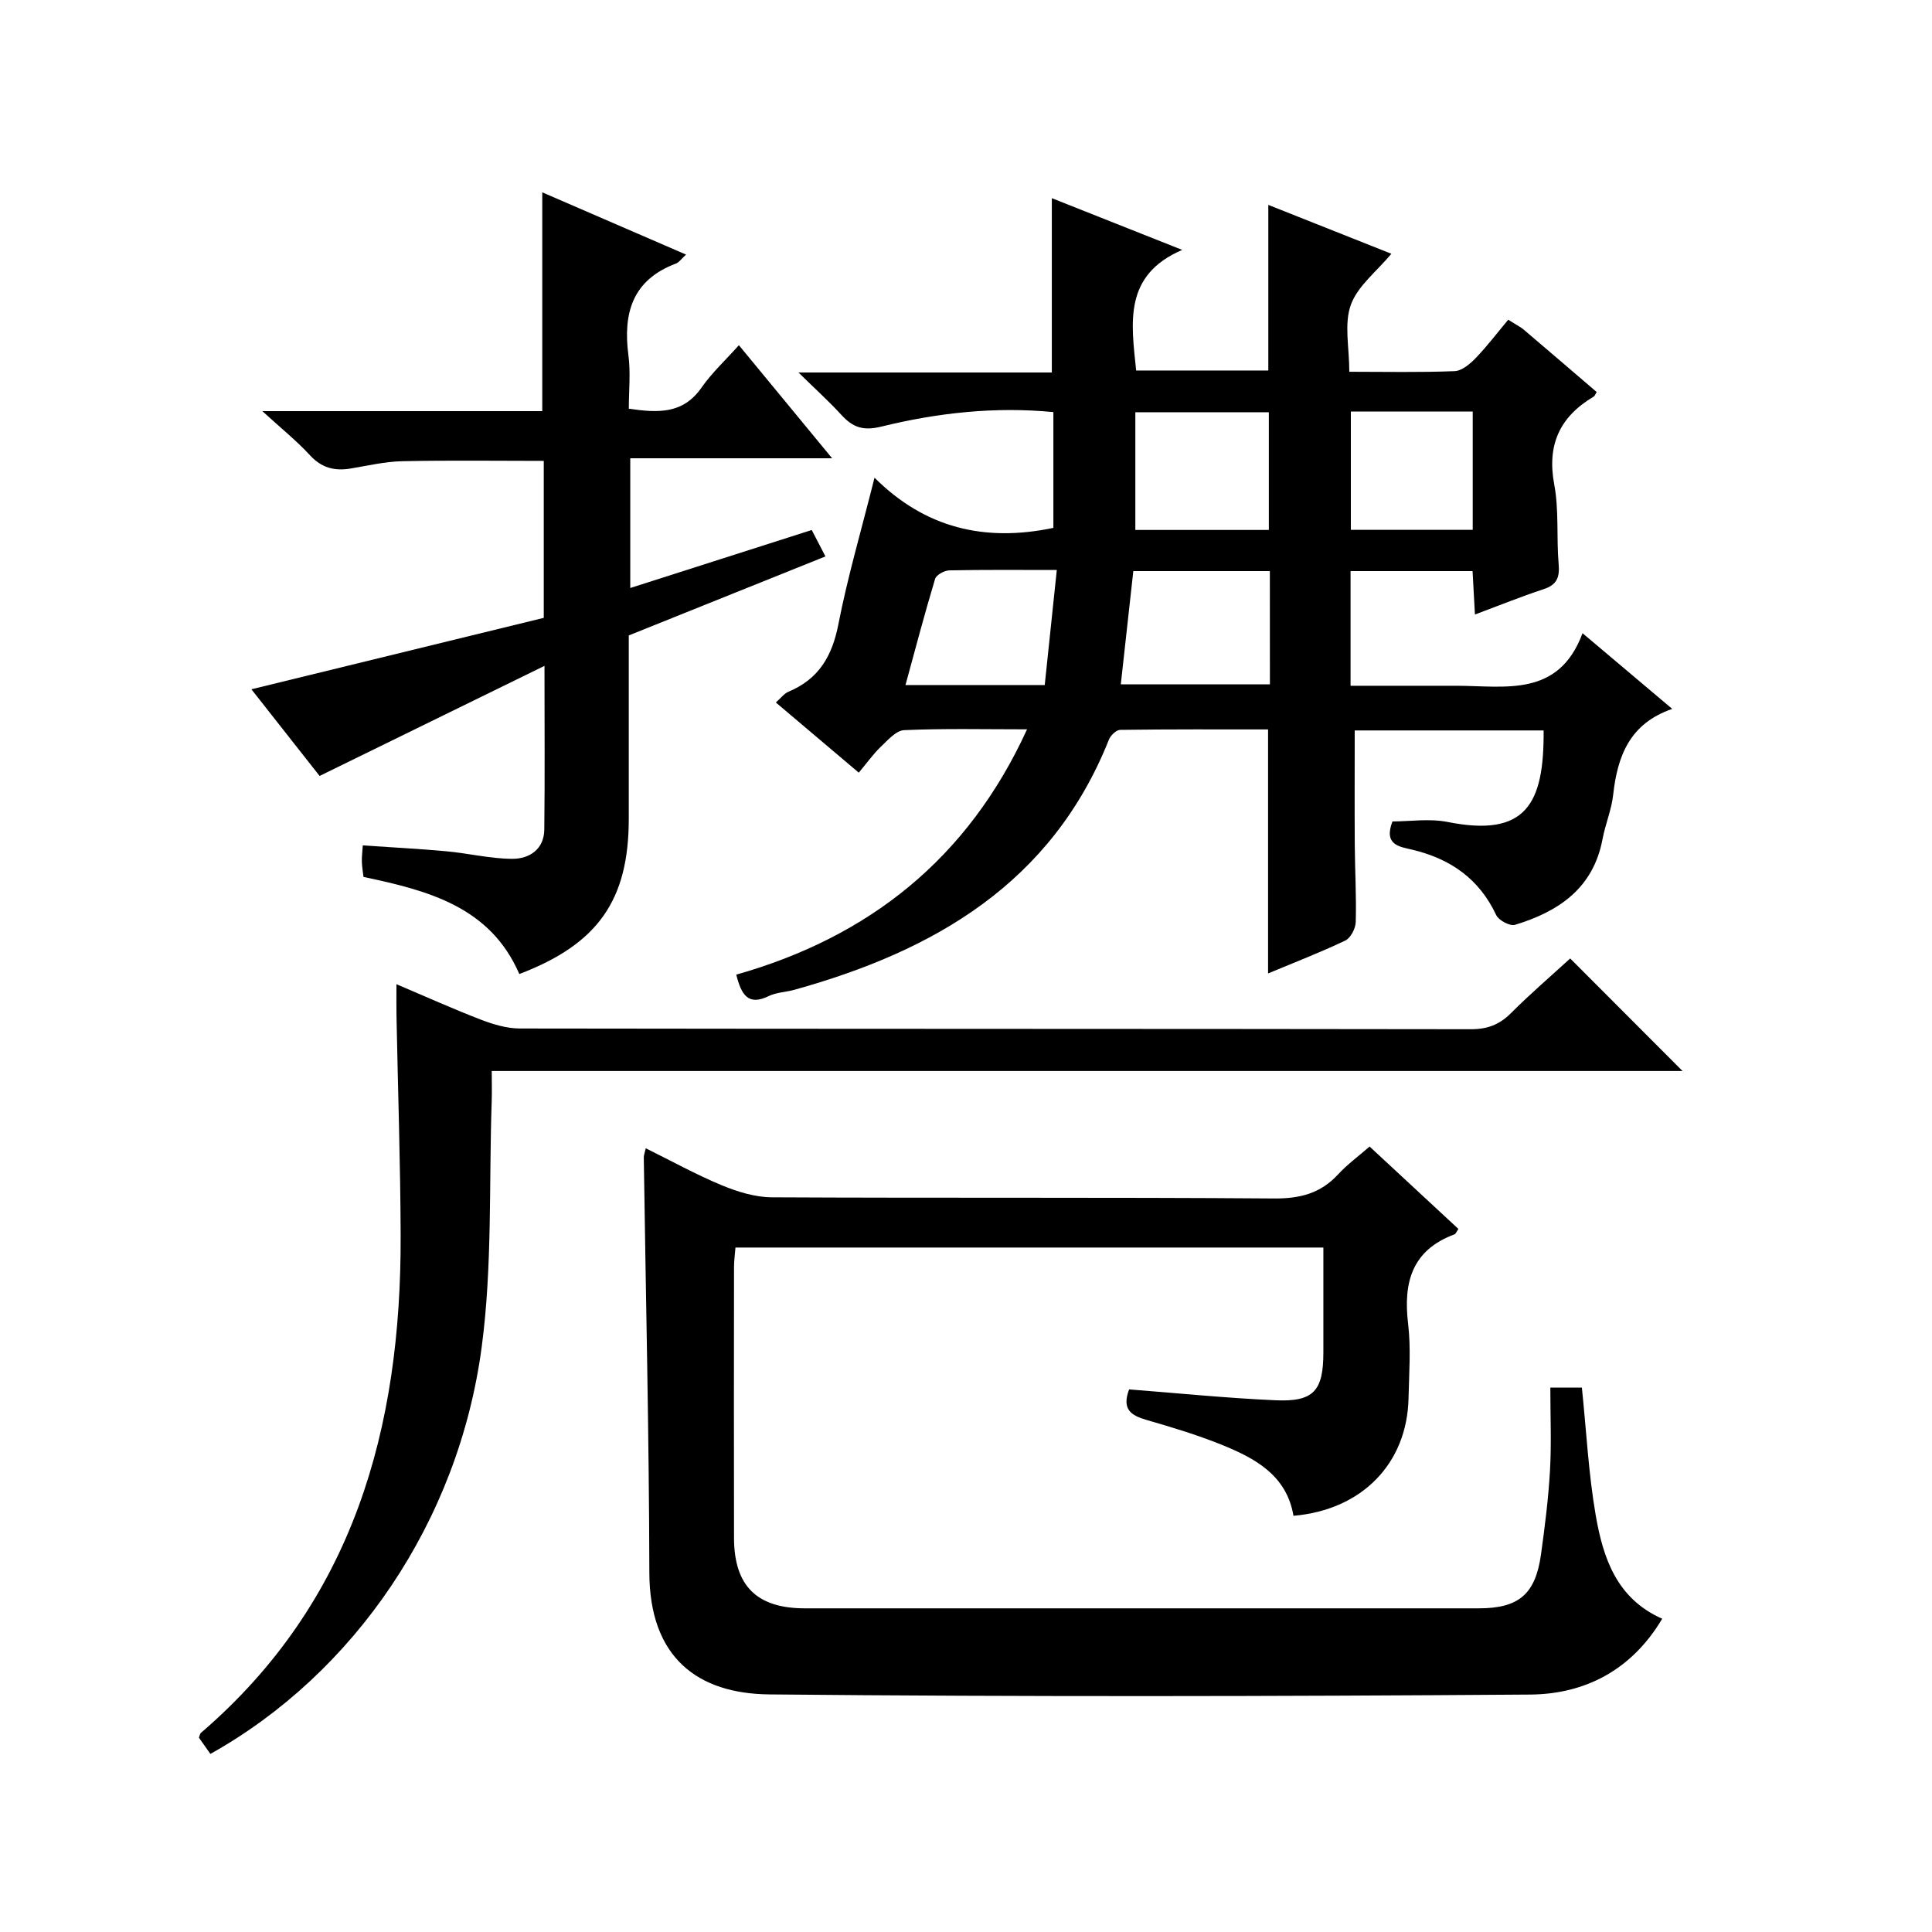 <?xml version="1.0" encoding="utf-8"?>
<svg version="1.1" id="ZDIC" xmlns="http://www.w3.org/2000/svg" xmlns:xlink="http://www.w3.org/1999/xlink" x="0px" y="0px"
	 viewBox="0 0 400 400" style="enable-background:new 0 0 400 400;" xml:space="preserve">

<g>
	
	<path d="M177.8,159.97c-5.93-5.02-11.39-9.64-17.17-14.53c1.02-0.89,1.71-1.85,2.64-2.24c6.26-2.61,9.03-7.38,10.31-13.96
		c1.9-9.76,4.72-19.34,7.48-30.34c10.45,10.43,22.81,13.38,37.03,10.39c0-7.55,0-15.59,0-23.97c-12.06-1.17-23.98,0.14-35.65,3.01
		c-3.75,0.92-5.89,0.14-8.23-2.42c-2.53-2.77-5.34-5.3-8.9-8.79c18.37,0,35.43,0,52.46,0c0-12.17,0-23.9,0-36.09
		c8.52,3.38,17.2,6.82,27,10.71c-12.2,5.23-10.56,15.06-9.54,24.97c9.13,0,18.21,0,27.36,0c0-11.42,0-22.66,0-34.29
		c8.32,3.3,16.82,6.68,25.48,10.12c-3.03,3.64-6.98,6.66-8.4,10.59c-1.42,3.95-0.31,8.82-0.31,13.84c7.59,0,14.71,0.16,21.8-0.13
		c1.52-0.06,3.22-1.51,4.4-2.74c2.41-2.51,4.52-5.3,6.7-7.91c1.83,1.16,2.57,1.51,3.18,2.03c5.06,4.3,10.1,8.63,15.13,12.94
		c-0.28,0.45-0.38,0.81-0.61,0.95c-7,4.16-9.72,9.94-8.17,18.21c1,5.35,0.44,10.97,0.91,16.44c0.24,2.73-0.33,4.3-3.08,5.21
		c-4.65,1.53-9.21,3.38-14.25,5.26c-0.18-3.28-0.33-6.01-0.49-8.99c-8.49,0-16.73,0-25.26,0c0,7.83,0,15.42,0,23.74
		c6.03,0,11.95,0,17.87,0c1.33,0,2.67,0,4,0c10.14,0.01,21.18,2.5,26.16-10.88c6.56,5.53,12.24,10.33,18.57,15.67
		c-8.82,3.02-11.35,9.79-12.23,17.78c-0.34,3.11-1.63,6.11-2.21,9.21c-1.92,10.16-9.09,14.98-18.13,17.72
		c-1.03,0.31-3.36-0.93-3.87-2.01c-3.53-7.54-9.5-11.67-17.39-13.55c-2.6-0.62-5.98-0.94-4.1-5.85c3.61,0,7.65-0.64,11.42,0.11
		c16.31,3.26,19.99-3.82,19.88-18.95c-13.11,0-26.22,0-39.11,0c0,7.9-0.04,15.8,0.01,23.7c0.04,5.33,0.35,10.66,0.2,15.98
		c-0.04,1.33-1.05,3.29-2.16,3.82c-5.19,2.47-10.57,4.55-15.99,6.81c0-16.86,0-33.38,0-50.52c-10.07,0-20.34-0.05-30.61,0.09
		c-0.81,0.01-2,1.14-2.34,2.02c-11.84,29.73-36.14,43.74-65.17,51.81c-1.74,0.48-3.67,0.51-5.25,1.28
		c-4.25,2.08-5.68-0.21-6.73-4.43c27.37-7.77,47.91-23.91,60.2-50.79c-8.89,0-17.19-0.2-25.45,0.17c-1.71,0.08-3.45,2.15-4.94,3.55
		C180.73,156.2,179.48,157.97,177.8,159.97z M262.91,118.24c-9.69,0-18.78,0-28.27,0c-0.87,7.87-1.72,15.55-2.59,23.44
		c10.57,0,20.62,0,30.87,0C262.91,133.78,262.91,126.19,262.91,118.24z M262.7,109.72c0-8.47,0-16.49,0-24.37
		c-9.48,0-18.54,0-27.64,0c0,8.27,0,16.18,0,24.37C244.35,109.72,253.4,109.72,262.7,109.72z M304.91,85.2c-8.68,0-16.79,0-25.23,0
		c0,8.26,0,16.32,0,24.5c8.54,0,16.78,0,25.23,0C304.91,101.48,304.91,93.55,304.91,85.2z M216.3,141.83
		c0.85-8.07,1.65-15.72,2.5-23.82c-8.03,0-15.14-0.07-22.25,0.08c-1.03,0.02-2.69,0.93-2.95,1.77c-2.17,7.2-4.08,14.47-6.13,21.97
		C197.28,141.83,206.38,141.83,216.3,141.83z"/>
	<path d="M320.98,287.28c2.87,0,4.78,0,6.53,0c0.93,8.96,1.37,17.77,2.86,26.41c1.52,8.78,4.28,17.26,13.77,21.45
		c-6.32,10.65-16.02,15.62-27.35,15.7c-52.49,0.38-104.99,0.48-157.47-0.03c-14.91-0.14-24.84-7.65-24.88-25.22
		c-0.06-28.65-0.74-57.29-1.15-85.94c-0.01-0.46,0.19-0.92,0.41-1.91c5.35,2.64,10.41,5.45,15.72,7.65c3.26,1.35,6.9,2.48,10.38,2.5
		c34.66,0.18,69.32-0.02,103.98,0.24c5.39,0.04,9.63-1.05,13.27-5c1.88-2.04,4.17-3.71,6.51-5.75c6.32,5.86,12.37,11.47,18.39,17.06
		c-0.41,0.59-0.55,1.01-0.8,1.11c-8.81,3.27-10.64,9.92-9.62,18.49c0.61,5.09,0.2,10.32,0.09,15.48
		c-0.3,13.47-9.62,23.09-23.82,24.31c-1.41-8.43-8.01-11.95-15.02-14.77c-5.02-2.02-10.24-3.58-15.44-5.09
		c-3.13-0.91-5.14-2.15-3.57-6.31c9.97,0.77,20.11,1.8,30.27,2.25c7.95,0.36,9.95-1.94,9.95-9.94c0-7.13,0-14.26,0-21.68
		c-40.69,0-80.95,0-121.72,0c-0.1,1.29-0.3,2.71-0.3,4.13c-0.02,18.66-0.04,37.33,0,55.99c0.02,9.95,4.73,14.58,14.69,14.58
		c46.49,0.01,92.99,0,139.48,0c8.3,0,11.76-2.91,12.91-11.18c0.8-5.76,1.53-11.56,1.86-17.36
		C321.23,298.83,320.98,293.18,320.98,287.28z"/>
	<path d="M112.58,127.92c0-11.25,0-21.7,0-32.5c-9.9,0-19.62-0.14-29.33,0.07c-3.58,0.08-7.14,0.93-10.7,1.52
		c-3.3,0.54-5.97-0.14-8.37-2.75c-2.76-3-5.98-5.58-9.87-9.14c20.03,0,38.91,0,57.96,0c0-15.22,0-29.95,0-45.3
		c9.8,4.24,19.52,8.46,29.77,12.89c-0.96,0.87-1.44,1.61-2.1,1.86c-9.02,3.39-10.98,10.27-9.83,19.01
		c0.47,3.57,0.08,7.24,0.08,11.04c6.03,0.87,11.2,1.14,15.03-4.34c2.17-3.11,5.03-5.75,7.76-8.81c6.63,8.04,12.62,15.31,19.3,23.41
		c-14.48,0-27.99,0-41.79,0c0,9.17,0,17.77,0,26.86c12.43-3.97,24.83-7.94,37.57-12.01c0.94,1.81,1.75,3.36,2.84,5.47
		c-13.71,5.51-27.09,10.89-40.72,16.36c0,12.66,0,25.3,0,37.95c0,16.83-6.35,25.94-22.66,32.15c-6.03-13.9-18.77-17.26-32.26-20.1
		c-0.1-0.88-0.3-1.99-0.34-3.11c-0.04-0.96,0.1-1.93,0.19-3.42c5.93,0.41,11.64,0.7,17.33,1.22c4.57,0.42,9.11,1.55,13.67,1.56
		c3.48,0,6.53-1.96,6.58-6.05c0.13-10.79,0.04-21.58,0.04-33.9c-15.97,7.82-31.01,15.18-46.56,22.79
		c-4.42-5.62-9.21-11.7-14.12-17.94C72.44,137.72,92.42,132.84,112.58,127.92z"/>
	<path d="M43.56,363.13c-0.9-1.27-1.65-2.34-2.37-3.36c0.16-0.41,0.19-0.8,0.4-0.99c31.62-27.16,41.49-63.1,41.36-102.97
		c-0.05-15.15-0.57-30.3-0.86-45.44c-0.04-1.98-0.01-3.97-0.01-6.6c6.02,2.55,11.68,5.1,17.46,7.33c2.55,0.98,5.36,1.83,8.06,1.84
		c65.63,0.1,131.26,0.05,196.9,0.15c3.44,0.01,5.95-0.94,8.35-3.35c3.99-4,8.3-7.69,12.24-11.3c7.75,7.76,15.37,15.4,23.26,23.3
		c-81.87,0-163.82,0-246.54,0c0,2.49,0.06,4.4-0.01,6.32c-0.58,16.95,0.16,34.08-2.07,50.82C94.93,315.06,73.31,346.5,43.56,363.13z
		"/>
	
	
	
	
</g>
</svg>
